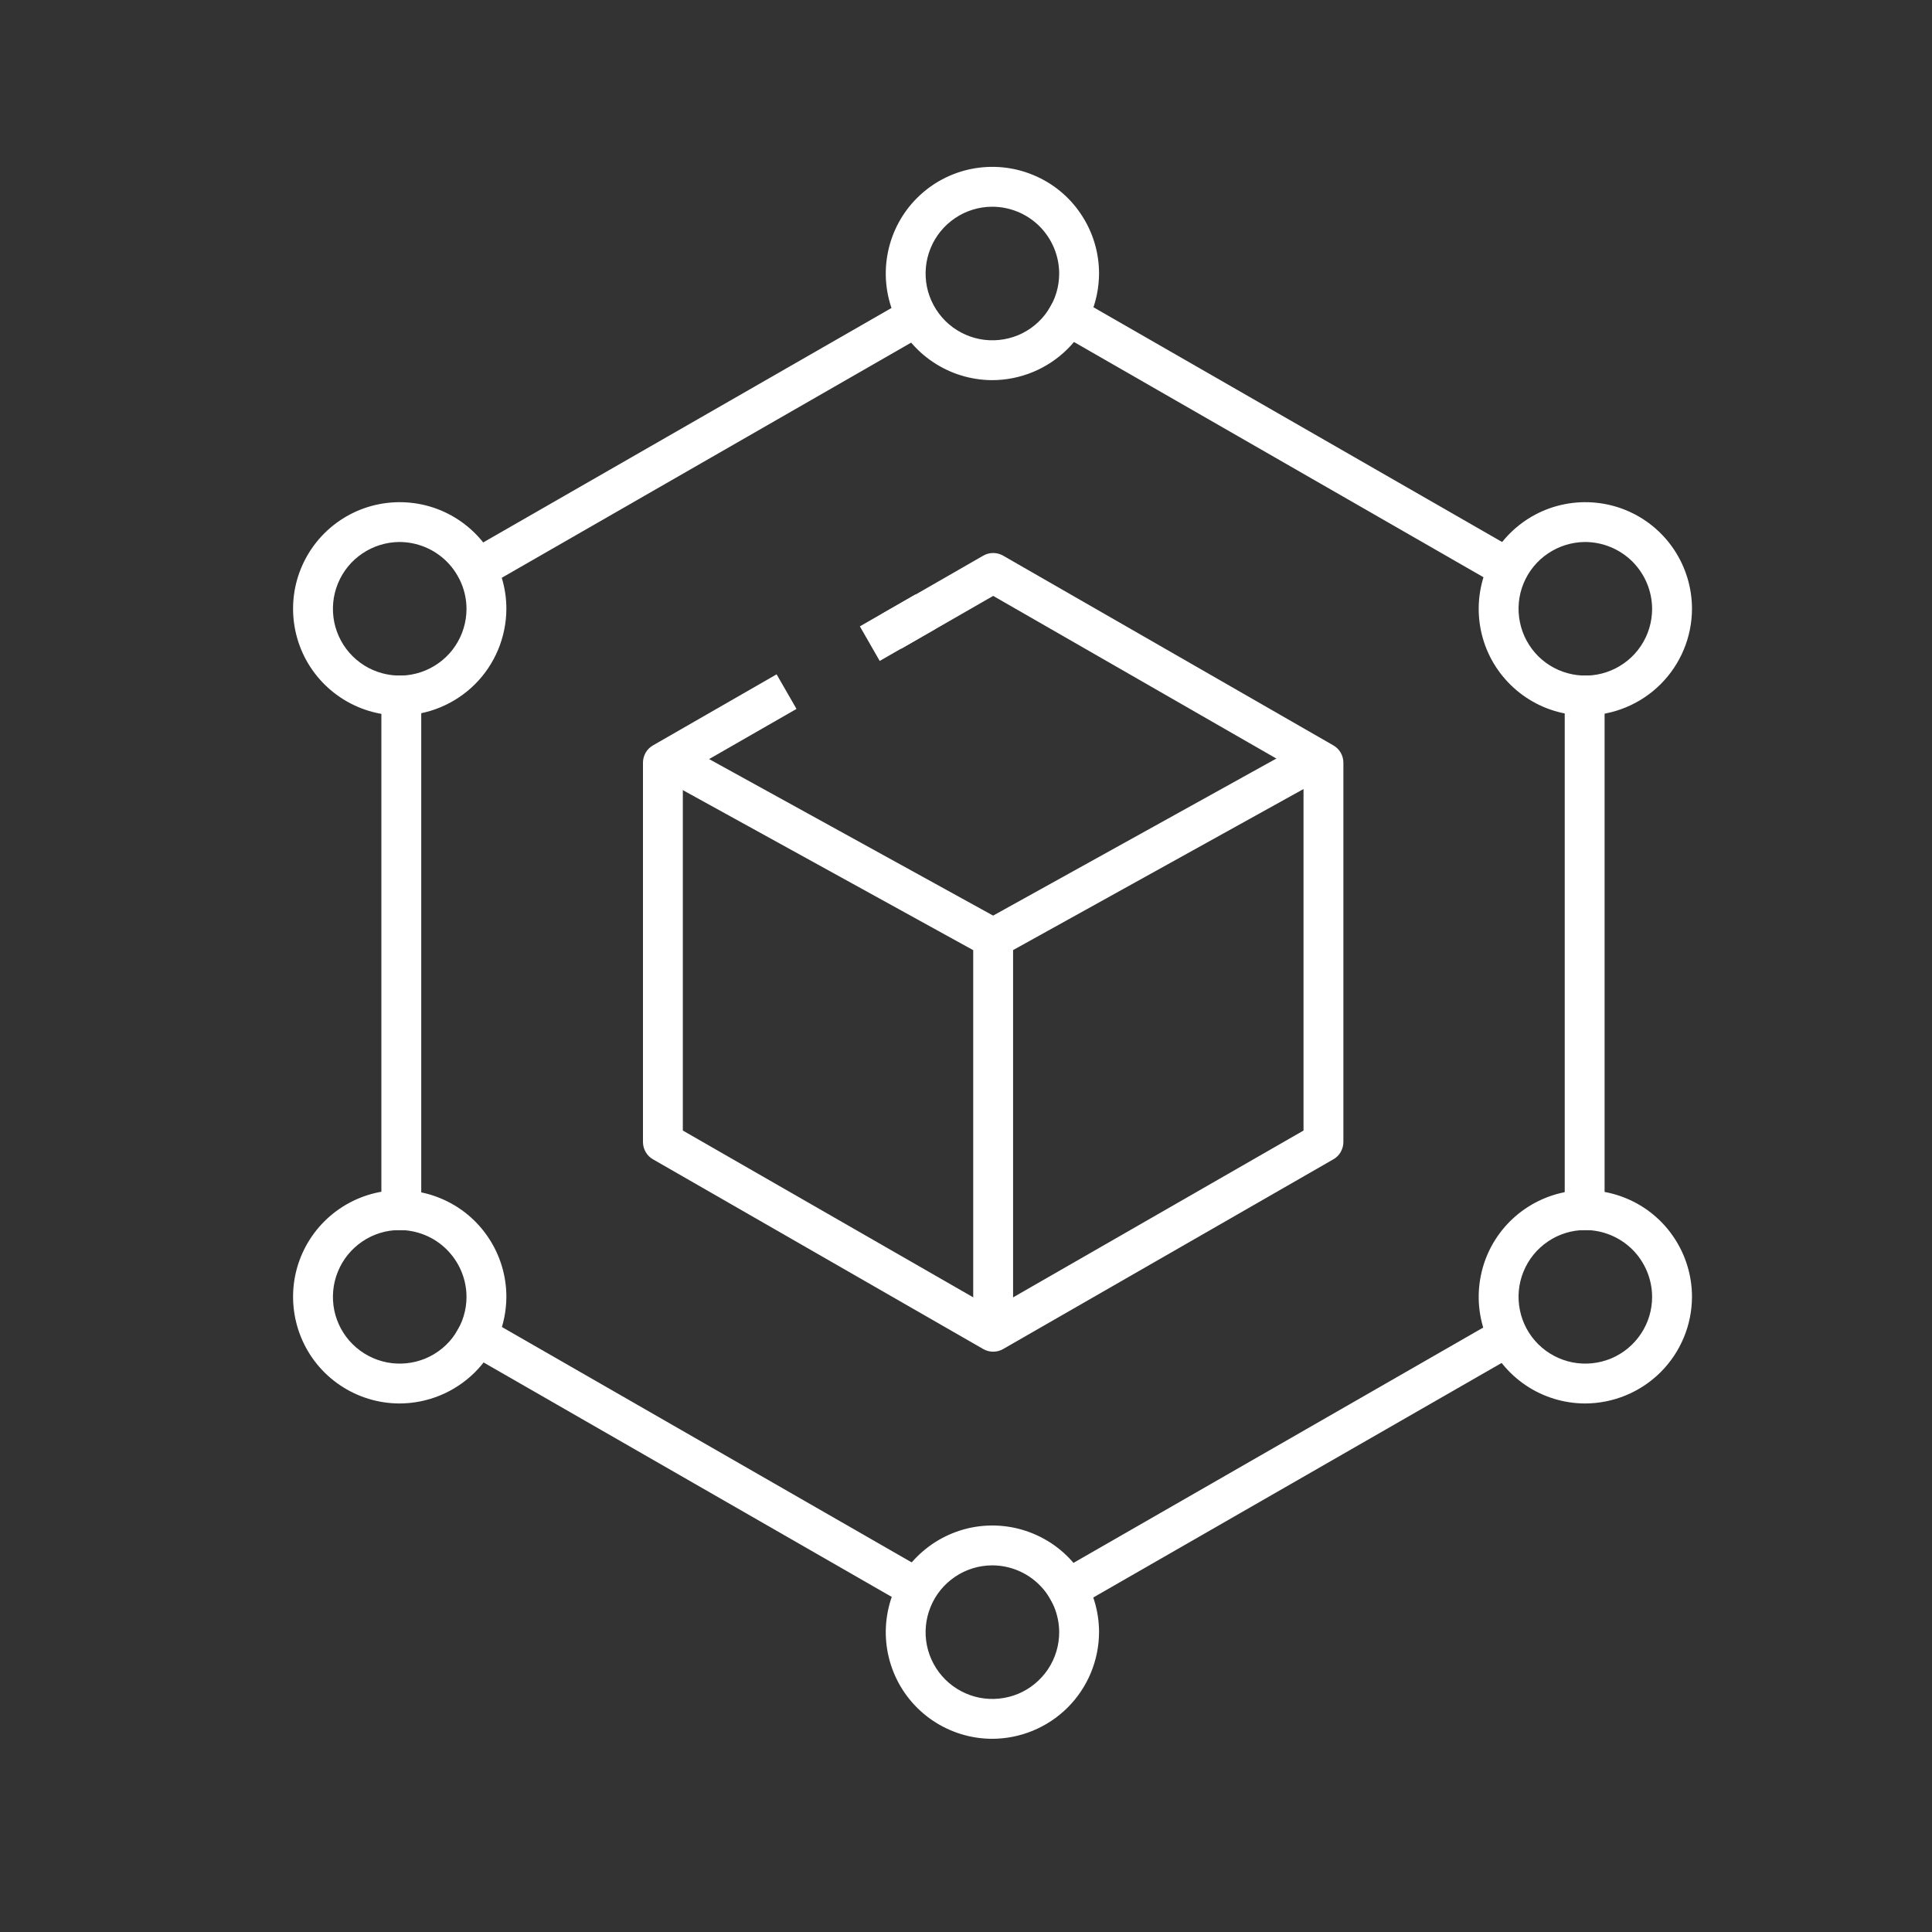 <svg width="30" height="30" viewBox="0 0 30 30" fill="none" xmlns="http://www.w3.org/2000/svg">
<rect x="0" y="0" width="30" height="30" fill="#333333" stroke="none"/>
<path d="M24.916 10.491H24.297V19.1H24.916V10.491Z" fill="white"/>
<path d="M14.347 4.493L6.984 8.721L7.293 9.258L14.655 5.029L14.347 4.493Z" fill="white"/>
<path d="M7.296 20.32L6.988 20.857L14.352 25.087L14.66 24.55L7.296 20.32Z" fill="white"/>
<path d="M23.519 20.334L16.156 24.563L16.464 25.1L23.827 20.871L23.519 20.334Z" fill="white"/>
<path d="M6.541 10.49H5.922V19.101H6.541V10.49Z" fill="white"/>
<path d="M16.472 4.48L16.164 5.016L23.526 9.245L23.834 8.709L16.472 4.48Z" fill="white"/>
<path d="M24.61 11.11C24.283 11.108 23.963 11.01 23.692 10.827C23.421 10.644 23.209 10.385 23.085 10.083C22.961 9.78 22.929 9.447 22.994 9.126C23.058 8.806 23.216 8.511 23.448 8.28C23.68 8.049 23.975 7.892 24.296 7.829C24.617 7.766 24.95 7.799 25.252 7.924C25.555 8.05 25.813 8.262 25.994 8.534C26.176 8.806 26.273 9.126 26.273 9.454C26.272 9.894 26.096 10.315 25.784 10.626C25.472 10.936 25.05 11.11 24.61 11.11ZM24.61 8.416C24.405 8.418 24.205 8.48 24.036 8.595C23.866 8.709 23.734 8.872 23.657 9.061C23.579 9.251 23.56 9.459 23.601 9.66C23.641 9.861 23.741 10.045 23.886 10.19C24.031 10.334 24.216 10.432 24.417 10.471C24.618 10.511 24.826 10.49 25.015 10.411C25.205 10.332 25.366 10.2 25.48 10.029C25.594 9.859 25.654 9.658 25.654 9.454C25.653 9.178 25.542 8.914 25.347 8.719C25.151 8.525 24.886 8.416 24.61 8.416Z" fill="white"/>
<path d="M24.61 21.793C24.283 21.792 23.963 21.693 23.692 21.511C23.421 21.328 23.209 21.069 23.085 20.766C22.961 20.463 22.929 20.131 22.994 19.81C23.058 19.489 23.216 19.195 23.448 18.964C23.68 18.733 23.975 18.576 24.296 18.512C24.617 18.449 24.95 18.482 25.252 18.608C25.555 18.733 25.813 18.945 25.994 19.218C26.176 19.49 26.273 19.81 26.273 20.137C26.272 20.577 26.096 20.998 25.784 21.309C25.472 21.619 25.05 21.793 24.61 21.793ZM24.61 19.1C24.405 19.101 24.205 19.163 24.036 19.278C23.866 19.393 23.734 19.555 23.657 19.745C23.579 19.934 23.56 20.143 23.601 20.344C23.641 20.544 23.741 20.729 23.886 20.873C24.031 21.017 24.216 21.115 24.417 21.155C24.618 21.194 24.826 21.173 25.015 21.095C25.205 21.016 25.366 20.883 25.48 20.712C25.594 20.542 25.654 20.342 25.654 20.137C25.653 19.861 25.542 19.597 25.347 19.402C25.151 19.208 24.886 19.099 24.61 19.1Z" fill="white"/>
<path d="M6.2 11.11C5.873 11.108 5.553 11.01 5.282 10.827C5.01 10.644 4.799 10.385 4.675 10.083C4.551 9.78 4.519 9.447 4.583 9.126C4.648 8.806 4.806 8.511 5.038 8.28C5.27 8.049 5.565 7.892 5.886 7.829C6.207 7.766 6.54 7.799 6.842 7.924C7.144 8.05 7.403 8.262 7.584 8.534C7.766 8.806 7.863 9.126 7.863 9.454C7.861 9.894 7.686 10.315 7.374 10.626C7.062 10.936 6.64 11.11 6.2 11.11ZM6.2 8.416C5.995 8.418 5.795 8.48 5.626 8.595C5.456 8.709 5.324 8.872 5.247 9.061C5.169 9.251 5.15 9.459 5.19 9.66C5.231 9.861 5.33 10.045 5.476 10.19C5.621 10.334 5.806 10.432 6.007 10.471C6.208 10.511 6.416 10.49 6.605 10.411C6.794 10.332 6.956 10.2 7.07 10.029C7.183 9.859 7.244 9.658 7.244 9.454C7.243 9.178 7.132 8.914 6.936 8.719C6.741 8.525 6.476 8.416 6.2 8.416Z" fill="white"/>
<path d="M6.2 21.793C5.873 21.792 5.553 21.693 5.282 21.511C5.01 21.328 4.799 21.069 4.675 20.766C4.551 20.463 4.519 20.131 4.583 19.81C4.648 19.489 4.806 19.195 5.038 18.964C5.27 18.733 5.565 18.576 5.886 18.512C6.207 18.449 6.54 18.482 6.842 18.608C7.144 18.733 7.403 18.945 7.584 19.218C7.766 19.49 7.863 19.81 7.863 20.137C7.861 20.577 7.686 20.998 7.374 21.309C7.062 21.619 6.64 21.793 6.2 21.793ZM6.2 19.1C5.995 19.101 5.795 19.163 5.626 19.278C5.456 19.393 5.324 19.555 5.247 19.745C5.169 19.934 5.15 20.143 5.19 20.344C5.231 20.544 5.33 20.729 5.476 20.873C5.621 21.017 5.806 21.115 6.007 21.155C6.208 21.194 6.416 21.173 6.605 21.095C6.795 21.016 6.956 20.883 7.07 20.712C7.183 20.542 7.244 20.342 7.244 20.137C7.243 19.861 7.132 19.597 6.936 19.402C6.741 19.208 6.476 19.099 6.2 19.1Z" fill="white"/>
<path d="M15.403 27C15.076 26.999 14.756 26.9 14.485 26.718C14.213 26.535 14.002 26.276 13.878 25.973C13.754 25.67 13.722 25.337 13.787 25.017C13.851 24.696 14.009 24.401 14.241 24.171C14.473 23.94 14.768 23.783 15.089 23.719C15.41 23.656 15.743 23.689 16.045 23.815C16.347 23.94 16.606 24.152 16.787 24.425C16.969 24.697 17.066 25.017 17.066 25.344C17.064 25.784 16.889 26.205 16.577 26.516C16.265 26.826 15.843 27 15.403 27ZM15.403 24.307C15.198 24.308 14.998 24.37 14.829 24.485C14.659 24.6 14.527 24.762 14.45 24.952C14.372 25.142 14.353 25.35 14.393 25.55C14.434 25.751 14.534 25.936 14.679 26.08C14.824 26.224 15.009 26.322 15.21 26.362C15.411 26.401 15.619 26.38 15.809 26.302C15.998 26.223 16.159 26.09 16.273 25.92C16.387 25.749 16.447 25.549 16.447 25.344C16.446 25.068 16.335 24.804 16.14 24.61C15.944 24.415 15.679 24.306 15.403 24.307Z" fill="white"/>
<path d="M15.403 5.903C15.076 5.901 14.756 5.803 14.485 5.62C14.213 5.438 14.002 5.179 13.878 4.876C13.754 4.573 13.722 4.24 13.787 3.92C13.851 3.599 14.009 3.304 14.241 3.073C14.473 2.842 14.768 2.685 15.089 2.622C15.411 2.559 15.743 2.592 16.045 2.718C16.348 2.843 16.606 3.055 16.787 3.328C16.969 3.6 17.066 3.92 17.066 4.247C17.064 4.687 16.889 5.108 16.577 5.419C16.265 5.729 15.843 5.903 15.403 5.903ZM15.403 3.21C15.198 3.211 14.998 3.273 14.829 3.388C14.659 3.503 14.527 3.665 14.45 3.855C14.372 4.044 14.353 4.253 14.393 4.453C14.434 4.654 14.534 4.838 14.679 4.983C14.824 5.127 15.009 5.225 15.21 5.265C15.411 5.304 15.619 5.283 15.809 5.205C15.998 5.126 16.159 4.993 16.273 4.822C16.387 4.652 16.447 4.452 16.447 4.247C16.446 3.971 16.335 3.707 16.14 3.512C15.944 3.318 15.679 3.209 15.403 3.21Z" fill="white"/>
<path d="M15.422 20.989C15.368 20.989 15.315 20.975 15.268 20.948L10.14 18.002C10.092 17.975 10.053 17.936 10.026 17.889C9.999 17.841 9.984 17.788 9.984 17.734V11.842C9.984 11.788 9.999 11.734 10.026 11.687C10.053 11.64 10.092 11.601 10.14 11.574L12.059 10.471L12.368 11.008L10.603 12.021V17.555L15.422 20.323L20.241 17.555V12.021L15.422 9.253L13.993 10.074L13.685 9.538L15.268 8.628C15.315 8.601 15.368 8.587 15.422 8.587C15.476 8.587 15.529 8.601 15.576 8.628L20.704 11.574C20.751 11.601 20.791 11.64 20.818 11.687C20.845 11.734 20.86 11.788 20.86 11.842V17.734C20.86 17.788 20.845 17.841 20.818 17.889C20.791 17.936 20.752 17.975 20.704 18.002L15.576 20.948C15.53 20.975 15.476 20.989 15.422 20.989Z" fill="white"/>
<path d="M14.217 9.229L13.352 9.726L13.66 10.263L14.525 9.766L14.217 9.229Z" fill="white"/>
<path d="M15.731 20.689H15.112V14.754L10.113 11.999L10.412 11.457L15.571 14.3C15.619 14.327 15.66 14.366 15.688 14.414C15.716 14.461 15.731 14.515 15.731 14.571L15.731 20.689Z" fill="white"/>
<path d="M20.399 11.457L15 14.451L15.3 14.992L20.699 11.998L20.399 11.457Z" fill="white"/>
</svg>
